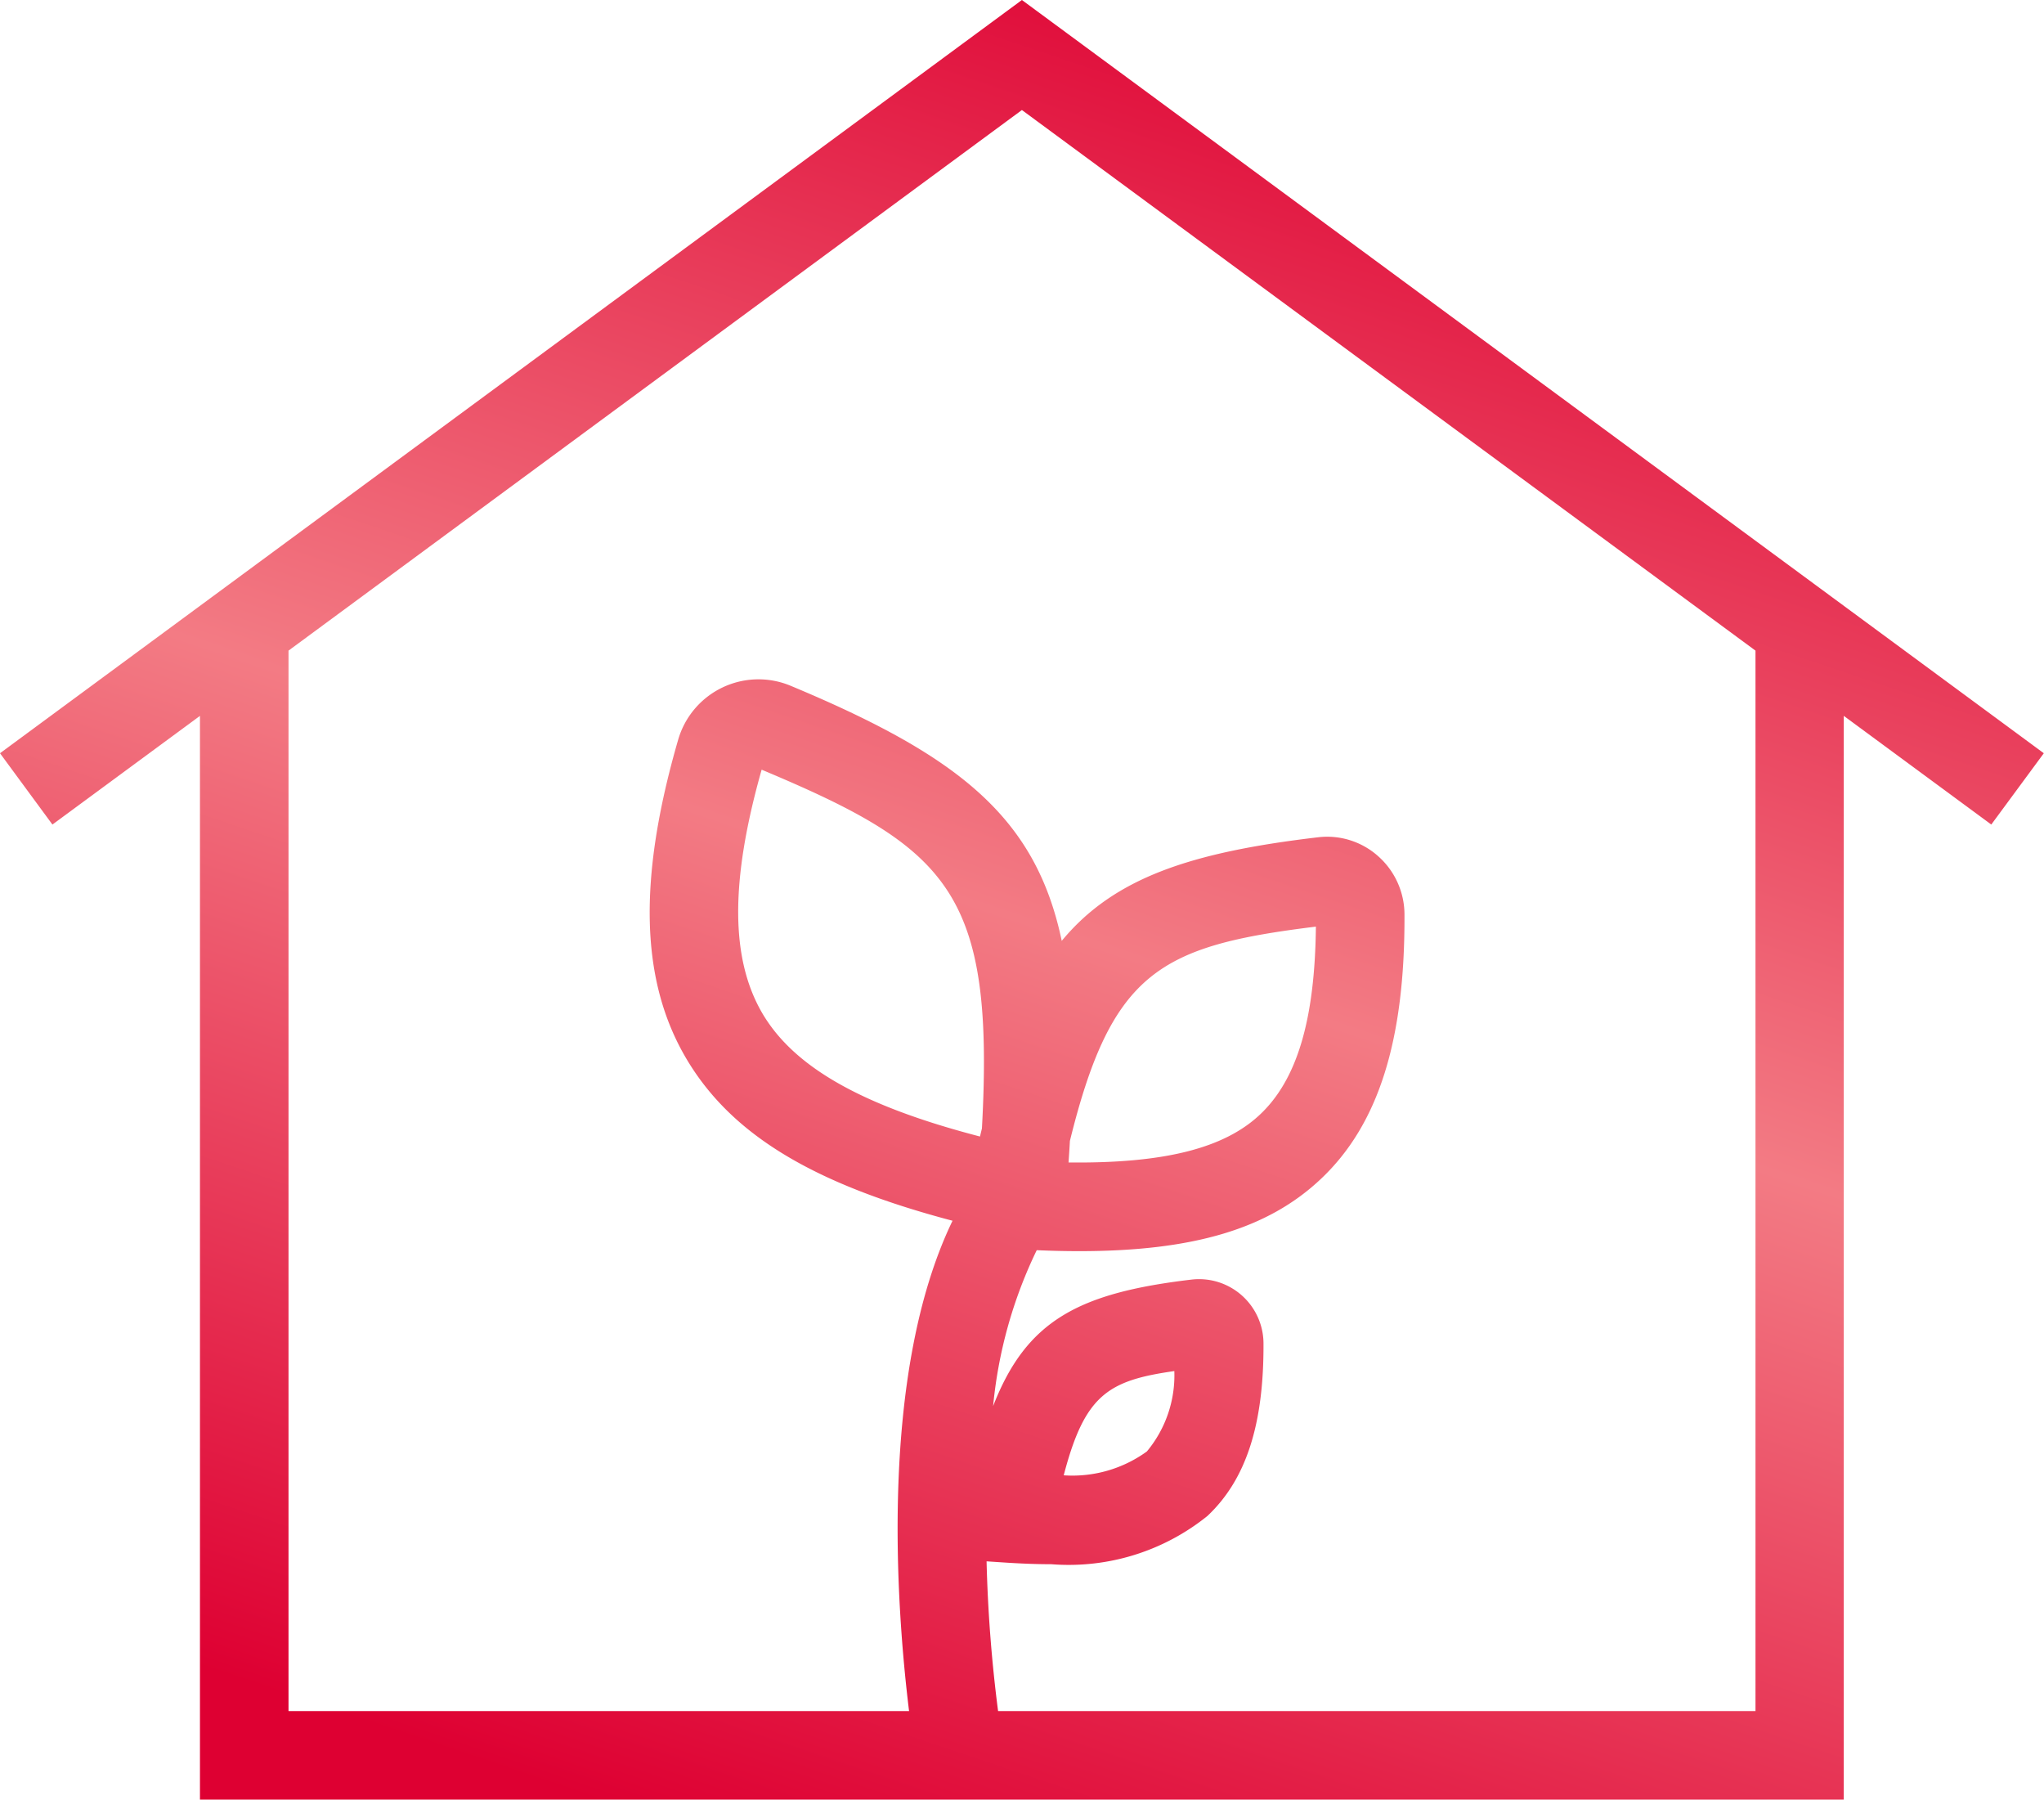 <svg xmlns="http://www.w3.org/2000/svg" xmlns:xlink="http://www.w3.org/1999/xlink" width="56.805" height="50" viewBox="0 0 56.805 50">
  <defs>
    <linearGradient id="linear-gradient" x1="0.643" y1="0.14" x2="0.119" y2="0.97" gradientUnits="objectBoundingBox">
      <stop offset="0" stop-color="#de0032"/>
      <stop offset="0.506" stop-color="#f37b84"/>
      <stop offset="1" stop-color="#de0032"/>
    </linearGradient>
  </defs>
  <path id="Unión_8" data-name="Unión 8" d="M5.557,50V19.89l-4.1,3.019L0,20.928,28.4,0l28.4,20.928-1.46,1.981-4.1-3.02V50Zm43.23-2.46V18.077L28.4,3.057,8.018,18.077V47.54H25.264c-.353-2.879-.841-9.381,1.208-13.623-3.9-1.028-6.146-2.406-7.384-4.48-1.293-2.168-1.369-4.991-.241-8.885a2.323,2.323,0,0,1,3.122-1.5c4.662,1.945,6.814,3.641,7.538,7.089,1.444-1.747,3.573-2.459,7.114-2.877a2.127,2.127,0,0,1,1.68.525,2.168,2.168,0,0,1,.731,1.614c.016,3.509-.725,5.849-2.33,7.359-1.46,1.374-3.523,2-6.714,2q-.565,0-1.176-.027A12.675,12.675,0,0,0,27.6,39.066c.923-2.372,2.366-3.142,5.514-3.514a1.792,1.792,0,0,1,2,1.772c.01,2.261-.485,3.785-1.558,4.795a6.144,6.144,0,0,1-4.34,1.341c-.427,0-.852-.018-1.267-.045l-.531-.035a39.915,39.915,0,0,0,.32,4.161ZM29.562,40.99a3.527,3.527,0,0,0,2.311-.663,3.305,3.305,0,0,0,.763-2.233C30.8,38.355,30.146,38.75,29.562,40.99Zm5.453-10.022c1.032-.97,1.528-2.635,1.555-5.223-4.316.534-5.674,1.236-6.836,5.953q-.017.3-.038.6C32.346,32.328,34.017,31.908,35.015,30.968ZM21.2,28.177c.885,1.483,2.771,2.552,6.035,3.4q.027-.114.054-.225c.358-6.574-.919-7.786-6.122-9.967C20.285,24.5,20.3,26.659,21.2,28.177Z" fill="url(#linear-gradient)"/>
</svg>
